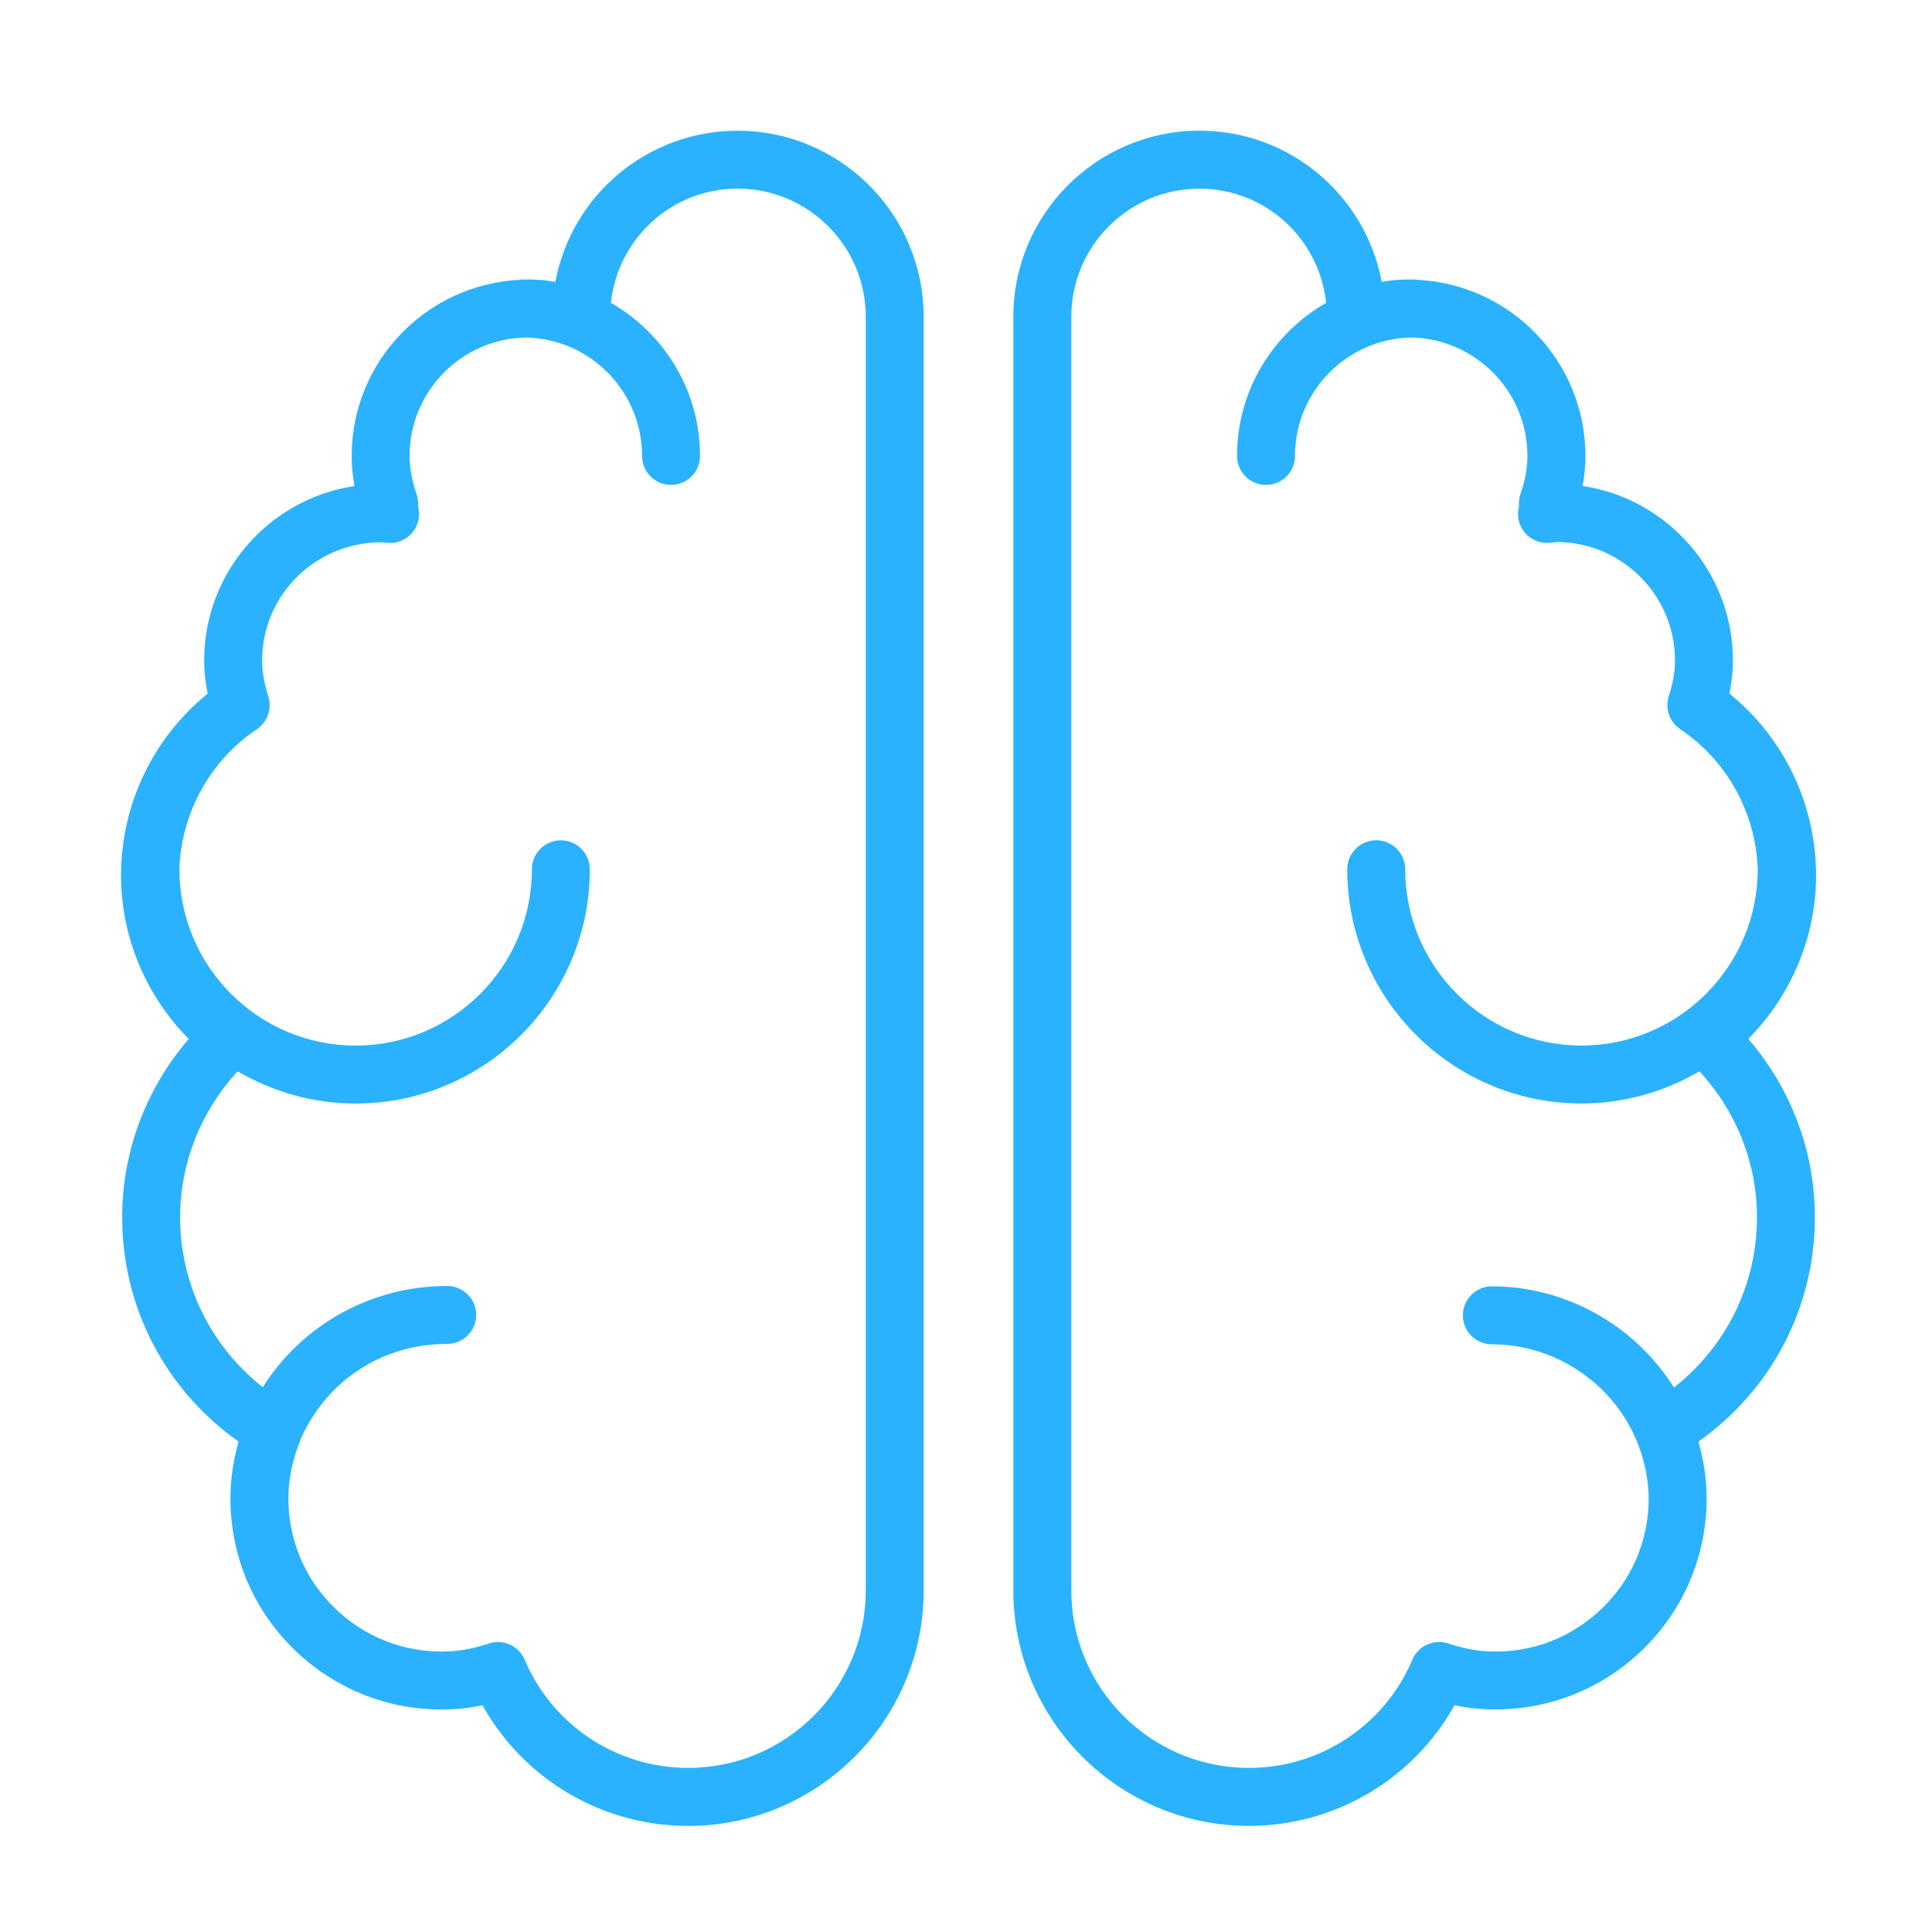 <?xml version="1.0" encoding="UTF-8"?> <svg xmlns="http://www.w3.org/2000/svg" width="42" height="42" viewBox="0 0 42 42" fill="none"> <path d="M39.48 19.031C39.48 17.487 38.783 16.04 37.596 15.077C37.648 14.831 37.673 14.594 37.673 14.361C37.673 12.438 36.251 10.84 34.404 10.565C34.446 10.344 34.466 10.127 34.466 9.912C34.466 7.864 32.853 6.191 30.831 6.085C30.798 6.08 30.765 6.075 30.73 6.075C30.713 6.075 30.696 6.077 30.679 6.077C30.662 6.077 30.646 6.075 30.629 6.075C30.436 6.075 30.243 6.092 30.038 6.128C29.683 4.244 28.042 2.841 26.075 2.841C23.844 2.841 22.029 4.656 22.029 6.887V34.573C22.029 37.396 24.326 39.693 27.149 39.693C29.023 39.693 30.723 38.679 31.621 37.07C31.822 37.113 32.015 37.14 32.209 37.153C33.428 37.23 34.616 36.831 35.538 36.022C36.461 35.212 37.012 34.092 37.092 32.867C37.125 32.357 37.068 31.845 36.923 31.34C38.517 30.209 39.454 28.42 39.454 26.459C39.454 25.037 38.942 23.672 38.007 22.585C38.948 21.632 39.48 20.358 39.48 19.031ZM38.195 26.46C38.195 27.923 37.531 29.265 36.391 30.164C35.548 28.821 34.052 27.964 32.432 27.964C32.084 27.964 31.802 28.246 31.802 28.594C31.802 28.942 32.084 29.224 32.432 29.224C33.835 29.224 35.113 30.103 35.616 31.411C35.788 31.868 35.865 32.331 35.835 32.786C35.777 33.675 35.377 34.488 34.707 35.075C34.038 35.663 33.178 35.955 32.292 35.896C32.042 35.879 31.784 35.826 31.48 35.727C31.169 35.625 30.832 35.779 30.704 36.08C30.098 37.509 28.702 38.433 27.149 38.433C25.02 38.433 23.289 36.702 23.289 34.573V6.888C23.289 5.352 24.538 4.102 26.074 4.102C27.502 4.102 28.676 5.178 28.829 6.583C27.673 7.245 26.892 8.488 26.892 9.912C26.892 10.26 27.174 10.542 27.522 10.542C27.869 10.542 28.152 10.26 28.152 9.912C28.152 8.508 29.281 7.365 30.678 7.337C32.076 7.365 33.205 8.508 33.205 9.912C33.205 10.173 33.156 10.443 33.054 10.739C33.03 10.809 33.019 10.882 33.02 10.956C33.021 10.973 33.022 10.989 33.023 11.004C33.021 11.013 33.019 11.019 33.019 11.019C32.969 11.214 33.017 11.421 33.145 11.576C33.274 11.731 33.467 11.815 33.671 11.802C33.715 11.8 33.758 11.794 33.836 11.783C35.256 11.783 36.413 12.939 36.413 14.36C36.413 14.601 36.369 14.847 36.277 15.137C36.192 15.403 36.293 15.695 36.526 15.851C37.548 16.539 38.167 17.669 38.212 18.892C38.212 18.894 38.211 18.896 38.211 18.898C38.211 21.01 36.492 22.729 34.38 22.729C32.267 22.729 30.548 21.01 30.548 18.898C30.548 18.549 30.266 18.267 29.918 18.267C29.57 18.267 29.288 18.549 29.288 18.898C29.288 21.705 31.572 23.989 34.38 23.989C35.316 23.989 36.19 23.731 36.944 23.289C37.751 24.166 38.195 25.289 38.195 26.46Z" fill="#2AB2FF"></path> <path d="M16.036 2.842C14.068 2.842 12.428 4.245 12.073 6.128C11.868 6.093 11.674 6.075 11.482 6.075C11.465 6.075 11.449 6.077 11.431 6.078C11.415 6.077 11.398 6.075 11.381 6.075C11.346 6.075 11.313 6.08 11.28 6.085C9.258 6.192 7.645 7.865 7.645 9.912C7.645 10.128 7.665 10.345 7.707 10.566C5.86 10.841 4.438 12.438 4.438 14.361C4.438 14.594 4.463 14.831 4.515 15.078C3.328 16.041 2.631 17.488 2.631 19.032C2.631 20.358 3.163 21.633 4.103 22.586C3.168 23.673 2.656 25.038 2.656 26.46C2.656 28.421 3.593 30.21 5.187 31.341C5.041 31.847 4.985 32.359 5.018 32.869C5.098 34.094 5.649 35.214 6.572 36.023C7.494 36.833 8.678 37.232 9.901 37.154C10.092 37.142 10.287 37.114 10.489 37.071C11.387 38.681 13.087 39.694 14.96 39.694C17.783 39.694 20.08 37.397 20.08 34.574V6.888C20.081 4.657 18.266 2.842 16.036 2.842ZM18.821 34.573C18.821 36.702 17.089 38.433 14.961 38.433C13.408 38.433 12.012 37.509 11.406 36.08C11.305 35.842 11.073 35.696 10.826 35.696C10.761 35.696 10.695 35.706 10.631 35.727C10.326 35.826 10.069 35.879 9.819 35.896C8.929 35.954 8.072 35.662 7.403 35.075C6.734 34.488 6.334 33.675 6.276 32.786C6.244 32.299 6.328 31.805 6.527 31.319C6.53 31.311 6.529 31.303 6.531 31.296C7.095 30.013 8.306 29.216 9.722 29.216C10.07 29.216 10.352 28.934 10.352 28.586C10.352 28.238 10.07 27.956 9.722 27.956C8.068 27.956 6.572 28.799 5.712 30.157C4.578 29.258 3.916 27.919 3.916 26.46C3.916 25.289 4.361 24.166 5.166 23.289C5.921 23.731 6.796 23.99 7.731 23.99C10.539 23.99 12.823 21.706 12.823 18.898C12.823 18.55 12.541 18.268 12.193 18.268C11.845 18.268 11.563 18.55 11.563 18.898C11.563 21.011 9.844 22.73 7.731 22.73C5.618 22.73 3.9 21.011 3.9 18.898C3.9 18.897 3.899 18.896 3.899 18.895C3.943 17.671 4.562 16.541 5.585 15.851C5.817 15.695 5.918 15.404 5.833 15.138C5.741 14.848 5.698 14.601 5.698 14.361C5.698 12.943 6.849 11.788 8.3 11.788C8.303 11.788 8.306 11.788 8.309 11.788C8.352 11.794 8.395 11.8 8.439 11.803C8.643 11.815 8.838 11.731 8.966 11.575C9.095 11.419 9.141 11.21 9.09 11.015C9.09 11.014 9.088 11.009 9.086 11.002C9.088 10.987 9.089 10.973 9.089 10.962C9.091 10.886 9.08 10.811 9.055 10.739C8.954 10.443 8.904 10.172 8.904 9.911C8.904 8.508 10.033 7.364 11.431 7.337C12.829 7.364 13.958 8.508 13.958 9.912C13.958 10.26 14.24 10.542 14.588 10.542C14.936 10.542 15.218 10.26 15.218 9.912C15.218 8.487 14.436 7.245 13.281 6.583C13.434 5.177 14.608 4.101 16.035 4.101C17.571 4.101 18.821 5.351 18.821 6.887L18.821 34.573Z" fill="#2AB2FF"></path> </svg> 